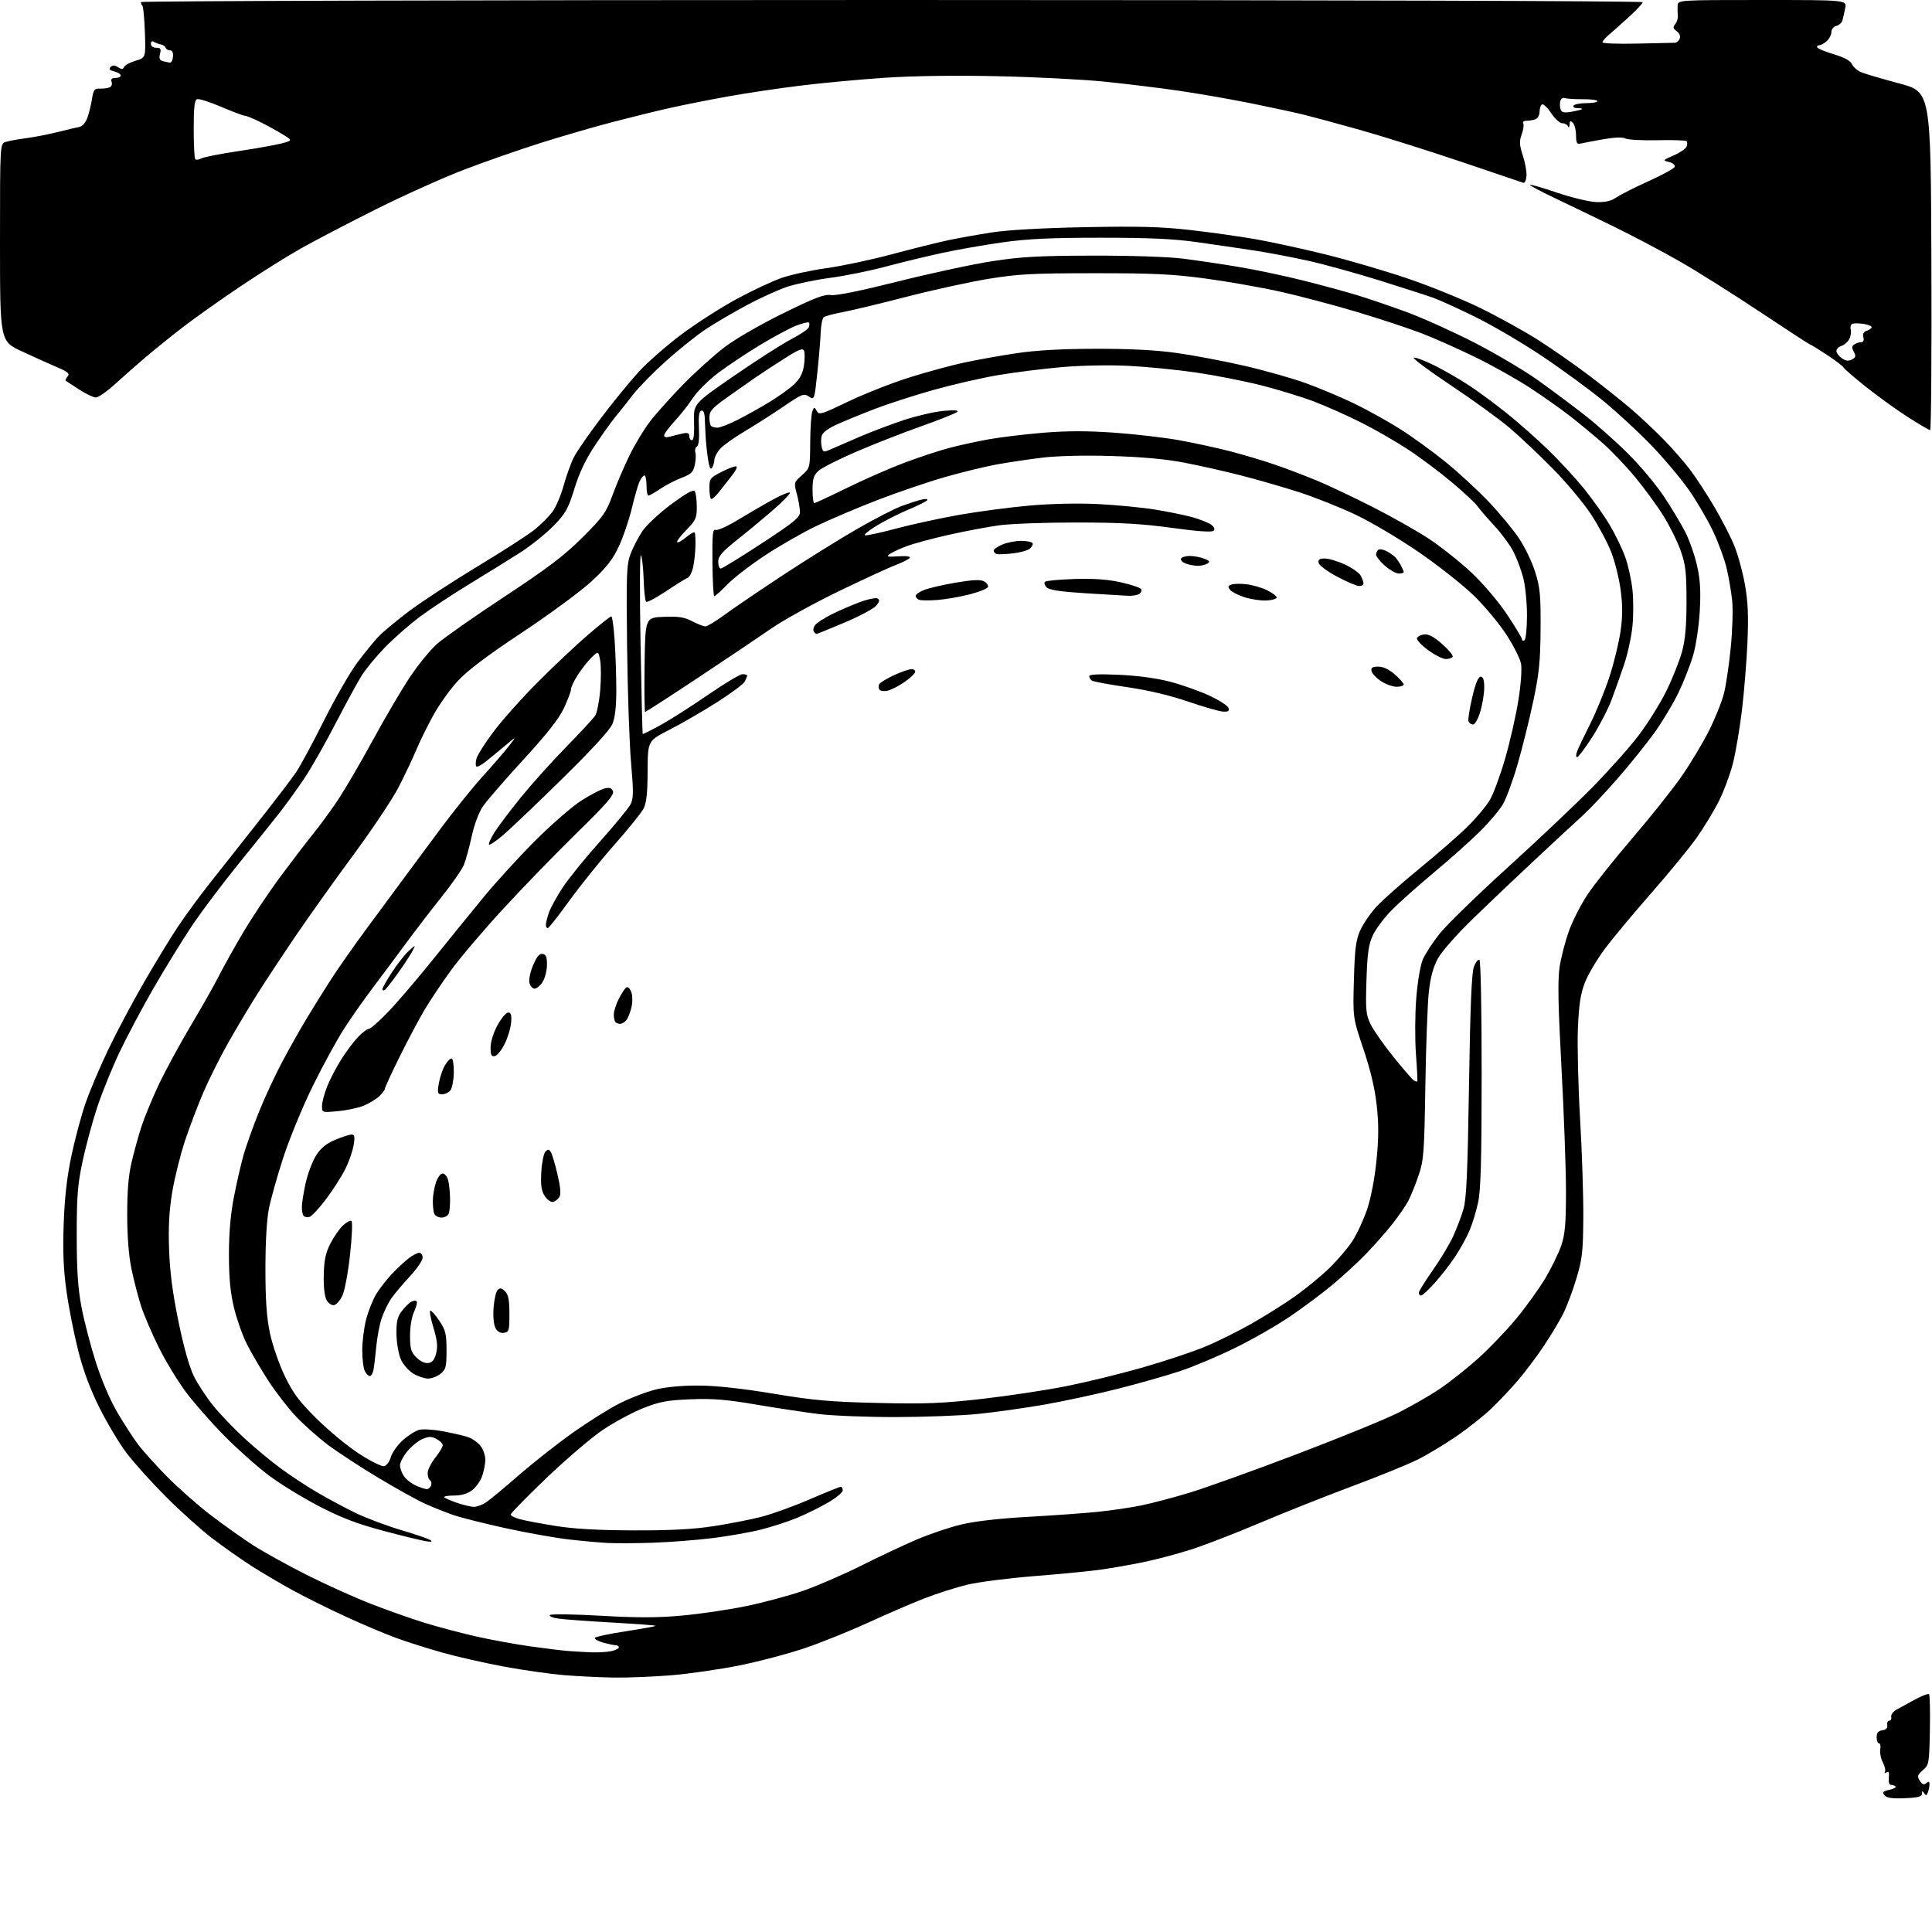 <?xml version="1.0" encoding="UTF-8" standalone="no"?>
<svg 
  version="1.1" 
  xmlns="http://www.w3.org/2000/svg" 
  xmlns:xlink="http://www.w3.org/1999/xlink" 
  xmlns:svg="http://www.w3.org/2000/svg"
  xmlns:rdf="http://www.w3.org/1999/02/22-rdf-syntax-ns#"
  xmlns:cc="http://creativecommons.org/ns#"
  xmlns:dc="http://purl.org/dc/elements/1.1/"
  viewBox="0 0 768 768"
  width="768"
  height="768"
>
<style>svg {background-color: white; }</style>"
<path stroke="none" fill="black" fill-rule="evenodd" d="M757.16,714.82C752.12,715.03 750.01,714.72 749.12,713.64C748.11,712.43 748.43,712.06 751.02,711.49C752.74,711.12 753.85,710.52 753.49,710.15C753.13,709.79 752.31,709.50 751.67,709.50C750.97,709.49 750.64,708.33 750.84,706.63C751.08,704.56 750.83,703.99 749.93,704.54C749.21,704.99 748.94,704.90 749.29,704.33C749.63,703.80 749.25,702.10 748.45,700.57C747.65,699.03 747.20,696.70 747.43,695.39C747.67,694.07 747.45,693.00 746.93,693.00C746.42,693.00 746.00,691.91 746.00,690.57C746.00,688.81 746.62,688.05 748.25,687.82C749.75,687.61 750.40,686.92 750.21,685.75C750.04,684.79 750.40,684.00 751.00,684.00C751.60,684.00 751.96,683.32 751.79,682.48C751.63,681.65 752.49,680.41 753.70,679.73C754.91,679.05 758.22,677.23 761.05,675.69C763.89,674.14 766.48,673.15 766.82,673.48C767.15,673.82 767.30,680.26 767.16,687.80C766.90,701.02 766.80,701.58 764.38,703.67C762.20,705.56 762.04,706.10 763.15,707.87C764.09,709.38 764.75,709.62 765.71,708.83C766.67,708.03 767.00,708.15 767.00,709.30C767.00,710.14 766.71,711.59 766.36,712.50C765.85,713.83 765.55,713.90 764.88,712.83C764.20,711.77 764.03,711.81 764.02,713.02C764.00,714.20 762.48,714.60 757.16,714.82zM244.10,666.86C238.82,666.78 230.00,666.36 224.50,665.92C219.00,665.48 208.20,663.95 200.50,662.53C192.80,661.10 181.73,658.59 175.90,656.95C170.06,655.31 161.74,652.67 157.40,651.08C153.05,649.49 144.10,645.71 137.50,642.67C130.90,639.64 121.45,634.94 116.50,632.24C111.55,629.53 104.12,625.15 100.00,622.51C95.88,619.86 88.90,614.96 84.50,611.62C80.10,608.27 71.77,600.80 66.00,595.02C60.22,589.23 53.13,581.35 50.24,577.50C47.34,573.65 42.50,565.55 39.49,559.50C35.77,552.03 33.06,544.72 31.04,536.72C29.40,530.24 27.32,519.67 26.42,513.22C25.22,504.65 24.93,497.47 25.32,486.50C25.69,475.97 26.61,467.89 28.40,459.39C29.81,452.73 32.35,443.28 34.05,438.39C35.75,433.50 39.83,423.90 43.11,417.06C46.39,410.22 52.73,398.29 57.20,390.56C61.66,382.83 67.71,372.90 70.64,368.50C73.56,364.10 79.23,356.36 83.23,351.31C87.23,346.25 95.93,335.23 102.57,326.81C109.21,318.39 116.01,309.48 117.69,307.00C119.37,304.52 124.37,295.25 128.81,286.38C133.25,277.52 139.20,267.17 142.04,263.38C144.88,259.60 148.62,255.00 150.35,253.16C152.08,251.32 157.57,246.75 162.54,243.00C167.51,239.25 179.83,231.20 189.91,225.11C200.00,219.02 210.22,212.42 212.63,210.45C215.03,208.48 218.14,205.37 219.53,203.55C220.93,201.72 222.96,196.98 224.06,193.01C225.16,189.04 227.01,183.95 228.16,181.69C229.31,179.43 234.19,172.39 239.00,166.04C243.81,159.69 250.55,151.45 253.99,147.72C257.42,143.99 264.97,137.38 270.76,133.03C276.56,128.68 286.40,122.35 292.65,118.96C298.89,115.57 307.04,111.75 310.75,110.46C314.46,109.18 322.49,107.44 328.58,106.59C334.67,105.75 346.37,103.26 354.58,101.06C362.79,98.86 372.88,96.35 377.00,95.48C381.12,94.61 389.00,93.21 394.50,92.36C400.66,91.41 414.86,90.62 431.50,90.30C452.70,89.89 461.61,90.13 473.00,91.42C480.98,92.32 492.68,93.97 499.00,95.07C505.32,96.18 517.89,98.91 526.91,101.14C535.94,103.38 550.56,107.66 559.41,110.66C568.26,113.65 581.35,118.96 588.50,122.46C595.65,125.96 606.04,131.71 611.59,135.25C617.15,138.79 626.32,145.20 631.98,149.49C637.65,153.78 645.25,159.86 648.89,163.00C652.53,166.14 658.29,171.59 661.71,175.10C665.12,178.62 669.77,183.97 672.04,187.00C674.31,190.03 678.56,196.55 681.49,201.50C684.41,206.45 687.99,213.43 689.44,217.00C690.89,220.57 692.79,227.55 693.66,232.50C694.85,239.28 695.09,244.92 694.64,255.34C694.30,262.95 693.32,275.10 692.45,282.34C691.58,289.58 689.97,299.05 688.88,303.39C687.78,307.72 685.28,314.47 683.32,318.39C681.36,322.30 677.37,328.88 674.46,333.00C671.55,337.12 663.43,347.02 656.42,355.00C649.42,362.98 641.09,372.98 637.92,377.23C634.75,381.48 631.17,387.56 629.96,390.73C628.28,395.11 627.63,399.46 627.24,408.80C626.96,415.56 627.35,431.76 628.11,444.80C628.88,457.83 629.45,475.48 629.39,484.00C629.29,497.69 628.96,500.53 626.62,508.31C625.17,513.15 622.79,519.45 621.35,522.31C619.90,525.16 616.47,530.88 613.72,535.00C610.97,539.12 606.42,545.19 603.61,548.49C600.80,551.78 596.02,556.86 593.00,559.77C589.98,562.69 583.67,567.70 579.00,570.91C574.33,574.12 567.35,578.31 563.50,580.23C559.65,582.15 547.87,586.94 537.33,590.87C526.79,594.80 510.32,601.35 500.74,605.41C491.16,609.48 478.87,614.23 473.43,615.97C467.99,617.71 459.48,619.97 454.52,620.98C449.56,621.99 442.12,623.31 438.00,623.90C433.88,624.50 421.95,625.67 411.50,626.50C401.05,627.33 388.90,628.88 384.50,629.94C380.10,631.00 372.45,633.44 367.50,635.36C362.55,637.29 352.65,641.56 345.50,644.85C338.35,648.14 327.10,652.70 320.50,654.97C313.90,657.24 301.98,660.41 294.00,662.02C286.02,663.62 273.70,665.40 266.60,665.97C259.51,666.53 249.39,666.94 244.10,666.86zM235.12,656.83C237.67,656.92 241.16,656.72 242.88,656.38C244.59,656.03 246.00,655.36 246.00,654.88C246.00,654.39 245.44,654.00 244.75,653.99C244.06,653.99 241.80,653.52 239.72,652.94C237.65,652.36 236.18,651.52 236.45,651.07C236.73,650.62 242.35,649.43 248.95,648.43C255.54,647.42 260.78,646.45 260.61,646.27C260.43,646.09 252.68,645.52 243.39,644.99C234.10,644.47 224.53,643.77 222.13,643.44C219.73,643.11 218.15,642.46 218.63,642.00C219.11,641.54 228.19,641.67 238.80,642.28C253.34,643.12 261.31,643.10 271.09,642.22C278.23,641.57 289.72,639.88 296.63,638.45C303.54,637.03 313.76,634.28 319.35,632.33C324.93,630.39 335.30,625.89 342.38,622.35C349.46,618.80 359.38,614.14 364.42,611.98C369.46,609.83 377.39,607.15 382.04,606.03C387.43,604.73 397.04,603.62 408.50,602.98C418.40,602.43 430.91,601.53 436.30,600.99C441.68,600.44 449.55,599.28 453.78,598.41C458.01,597.54 466.64,595.26 472.95,593.34C479.26,591.43 498.39,584.56 515.46,578.07C532.53,571.59 550.77,564.14 555.98,561.51C561.20,558.89 568.63,554.61 572.48,551.99C576.34,549.38 583.09,544.03 587.48,540.10C591.87,536.17 598.70,529.05 602.66,524.27C606.62,519.50 611.88,512.19 614.34,508.04C616.80,503.89 619.64,498.02 620.66,495.00C622.14,490.57 622.50,486.39 622.50,473.50C622.50,464.70 621.69,442.59 620.71,424.37C619.36,399.32 619.18,389.57 619.97,384.37C620.55,380.59 622.20,374.21 623.63,370.19C625.07,366.17 628.39,359.64 631.00,355.69C633.61,351.73 641.60,341.69 648.75,333.36C655.90,325.03 664.70,313.99 668.31,308.82C671.91,303.65 676.88,295.39 679.35,290.46C681.83,285.53 684.52,278.80 685.34,275.50C686.16,272.20 687.37,263.94 688.03,257.14C688.69,250.34 688.93,242.02 688.56,238.64C688.19,235.26 687.23,229.62 686.42,226.11C685.62,222.59 683.20,215.95 681.04,211.34C678.88,206.73 674.51,199.26 671.33,194.73C668.15,190.20 661.49,182.28 656.53,177.12C651.56,171.96 643.00,164.03 637.50,159.50C632.00,154.97 620.99,146.91 613.03,141.58C605.08,136.26 593.08,129.22 586.37,125.94C579.67,122.66 572.23,119.27 569.84,118.41C567.45,117.55 557.85,114.45 548.50,111.52C539.15,108.60 526.33,105.06 520.00,103.65C513.67,102.24 504.00,100.41 498.50,99.57C493.00,98.74 482.88,97.25 476.00,96.28C466.60,94.94 457.06,94.50 437.50,94.50C417.67,94.50 408.42,94.94 398.50,96.34C391.35,97.34 380.55,99.24 374.50,100.55C368.45,101.86 358.32,104.31 352.00,106.00C345.68,107.69 335.75,109.70 329.94,110.46C324.13,111.23 316.48,112.82 312.94,114.00C309.40,115.18 302.23,118.43 297.00,121.23C291.77,124.03 284.49,128.29 280.80,130.71C277.12,133.13 269.92,138.87 264.80,143.46C259.69,148.05 253.70,154.17 251.50,157.05C249.30,159.93 246.32,163.69 244.87,165.39C243.42,167.10 239.75,172.22 236.71,176.76C232.83,182.58 230.35,187.75 228.34,194.23C225.82,202.39 224.88,204.07 219.98,209.08C216.95,212.19 211.03,216.93 206.83,219.62C202.63,222.30 193.65,227.88 186.87,232.00C180.09,236.12 171.16,242.02 167.02,245.09C162.88,248.17 156.60,253.67 153.07,257.31C149.53,260.96 145.32,266.05 143.72,268.62C142.12,271.20 137.40,279.87 133.23,287.90C129.07,295.93 123.53,305.65 120.93,309.50C118.33,313.35 114.24,319.04 111.85,322.15C109.46,325.25 102.06,334.48 95.42,342.65C88.77,350.82 80.18,362.23 76.32,368.00C72.46,373.77 65.61,384.89 61.11,392.69C56.60,400.50 50.50,411.98 47.55,418.19C44.60,424.41 40.61,434.23 38.69,440.00C36.77,445.77 34.15,455.45 32.85,461.50C30.87,470.79 30.50,475.37 30.50,491.00C30.50,504.90 30.97,511.99 32.38,519.50C33.41,525.00 35.99,534.90 38.10,541.50C40.41,548.73 43.82,556.68 46.67,561.50C49.27,565.90 52.90,571.52 54.74,574.00C56.58,576.48 61.78,582.26 66.29,586.86C70.81,591.46 78.78,598.48 84.00,602.46C89.22,606.44 96.80,611.81 100.83,614.39C104.86,616.97 114.31,622.20 121.83,626.00C129.35,629.80 140.83,634.98 147.35,637.52C153.86,640.06 163.54,643.47 168.85,645.11C174.16,646.74 183.31,649.17 189.20,650.50C195.08,651.83 204.76,653.60 210.70,654.44C216.64,655.28 223.53,656.12 226.00,656.31C228.47,656.50 232.58,656.73 235.12,656.83zM259.50,613.26C252.90,613.49 244.80,613.52 241.50,613.35C238.20,613.18 231.22,612.54 226.00,611.94C220.78,611.35 209.53,609.34 201.00,607.48C192.47,605.62 183.03,603.23 180.00,602.17C176.97,601.11 172.03,599.13 169.00,597.77C165.97,596.41 157.65,591.79 150.50,587.51C143.35,583.22 134.35,577.34 130.49,574.45C126.63,571.55 120.93,566.51 117.82,563.25C114.71,559.99 109.71,553.54 106.70,548.91C103.70,544.28 99.83,537.69 98.11,534.25C96.38,530.81 94.08,524.28 92.99,519.75C91.56,513.78 91.01,507.98 91.01,498.80C91.00,490.20 91.64,482.78 92.99,475.80C94.09,470.14 95.83,462.57 96.85,459.00C97.88,455.43 100.62,447.77 102.94,442.00C105.26,436.23 109.45,427.23 112.24,422.00C115.03,416.77 119.34,409.12 121.82,405.00C124.29,400.88 128.69,393.82 131.59,389.32C134.49,384.83 140.80,375.83 145.61,369.32C150.42,362.82 156.68,354.35 159.51,350.50C162.35,346.65 169.18,337.43 174.70,330.00C180.21,322.57 187.93,312.97 191.84,308.67C195.76,304.36 200.43,298.96 202.21,296.67C205.46,292.50 205.46,292.50 200.98,296.26C198.52,298.33 195.03,301.21 193.22,302.65C191.42,304.10 189.68,305.01 189.35,304.69C189.03,304.36 189.04,302.97 189.39,301.60C189.73,300.23 192.81,295.37 196.23,290.80C199.65,286.24 207.64,277.30 213.98,270.95C220.31,264.59 229.29,256.16 233.91,252.20C238.54,248.24 242.64,245.00 243.01,245.00C243.39,245.00 243.99,249.39 244.34,254.75C244.70,260.11 244.99,268.90 244.99,274.28C245.00,280.87 244.49,285.28 243.45,287.77C242.46,290.15 235.36,297.91 223.70,309.36C213.69,319.20 203.13,329.28 200.23,331.76C197.32,334.25 194.70,336.04 194.40,335.74C194.10,335.44 195.09,333.23 196.59,330.84C198.09,328.46 202.79,322.23 207.03,317.00C211.27,311.77 219.35,302.77 224.99,297.00C230.64,291.23 235.85,285.60 236.58,284.49C237.31,283.39 238.22,278.83 238.59,274.36C238.96,269.89 238.95,264.56 238.57,262.51C237.87,258.78 237.87,258.78 235.38,261.12C234.01,262.40 231.56,265.45 229.94,267.90C228.32,270.34 227.00,273.05 227.00,273.92C227.00,274.79 225.71,278.21 224.15,281.53C222.14,285.78 217.38,291.83 208.07,301.96C200.80,309.88 193.59,318.19 192.05,320.43C190.34,322.91 188.56,327.63 187.50,332.50C186.54,336.90 185.14,342.00 184.39,343.83C183.64,345.67 179.73,351.29 175.69,356.33C171.65,361.38 165.04,370.00 160.99,375.50C156.93,381.00 151.07,388.88 147.95,393.00C144.83,397.12 139.92,404.10 137.05,408.50C134.18,412.90 128.51,423.25 124.44,431.50C120.38,439.75 115.08,452.57 112.66,460.00C110.24,467.43 107.64,476.65 106.88,480.50C106.03,484.81 105.50,494.02 105.51,504.50C105.52,517.00 106.00,523.75 107.32,530.00C108.31,534.67 110.95,542.31 113.19,546.96C116.51,553.85 118.87,557.01 125.88,563.97C130.62,568.67 138.18,574.92 142.69,577.85C147.19,580.77 151.68,583.02 152.65,582.83C153.66,582.64 154.84,581.06 155.36,579.22C155.88,577.43 158.02,574.41 160.12,572.51C162.23,570.61 165.16,568.75 166.64,568.38C168.12,568.00 172.30,568.25 175.92,568.93C179.54,569.61 183.96,570.61 185.73,571.16C187.51,571.70 189.88,573.30 190.98,574.71C192.09,576.12 192.97,578.67 192.92,580.38C192.88,582.10 192.29,585.05 191.60,586.94C190.92,588.84 189.12,591.31 187.61,592.44C185.82,593.78 183.33,594.50 180.52,594.50C178.14,594.50 176.37,594.80 176.60,595.16C176.82,595.52 179.11,596.53 181.68,597.41C184.25,598.28 187.29,599.00 188.43,598.99C189.57,598.99 191.70,598.20 193.16,597.24C194.62,596.29 200.38,591.52 205.95,586.66C211.52,581.80 221.12,574.22 227.29,569.82C233.46,565.41 241.99,560.04 246.26,557.89C250.53,555.73 257.06,553.23 260.76,552.33C264.97,551.31 271.44,550.73 278.00,550.78C284.76,550.83 295.26,551.98 307.50,554.02C323.48,556.68 330.08,557.26 349.00,557.70C367.91,558.14 374.51,557.88 390.38,556.08C400.76,554.90 415.84,552.62 423.88,551.02C431.92,549.42 445.55,546.09 454.17,543.61C462.79,541.14 473.81,537.48 478.67,535.49C483.53,533.49 491.98,529.32 497.46,526.21C502.93,523.10 510.81,518.14 514.96,515.19C519.11,512.24 525.14,507.27 528.36,504.16C531.59,501.05 535.74,496.17 537.60,493.33C539.45,490.48 542.09,484.79 543.47,480.67C544.98,476.18 546.46,468.43 547.18,461.28C548.06,452.41 548.09,446.83 547.27,439.43C546.54,432.72 544.82,425.45 541.98,417.01C537.77,404.51 537.77,404.51 538.20,389.51C538.55,377.03 538.98,373.71 540.72,369.82C541.88,367.25 544.77,363.02 547.16,360.42C549.55,357.82 557.25,350.99 564.28,345.25C571.31,339.50 579.91,332.00 583.39,328.57C586.87,325.14 590.88,320.35 592.29,317.92C593.70,315.49 596.42,308.10 598.33,301.50C600.24,294.90 602.59,284.54 603.56,278.49C604.58,272.08 605.03,265.95 604.63,263.82C604.25,261.81 601.65,256.64 598.84,252.33C596.04,248.02 590.32,241.12 586.12,237.00C581.93,232.88 572.11,225.09 564.31,219.71C556.43,214.27 545.08,207.53 538.81,204.57C532.59,201.62 522.43,197.59 516.24,195.60C510.05,193.61 499.70,190.63 493.24,188.97C486.78,187.31 476.55,185.01 470.50,183.86C463.16,182.47 453.60,181.61 441.75,181.27C430.91,180.95 420.22,181.21 414.25,181.94C408.89,182.59 400.78,183.80 396.24,184.62C391.70,185.45 382.52,187.68 375.86,189.58C369.19,191.48 357.16,195.57 349.12,198.66C341.08,201.75 329.93,206.48 324.34,209.18C318.76,211.87 309.53,217.17 303.84,220.95C298.15,224.72 291.49,229.88 289.04,232.41C286.59,234.93 284.30,237.00 283.95,237.00C283.60,237.00 283.27,230.95 283.20,223.55C283.10,212.27 283.31,210.18 284.50,210.64C285.29,210.94 289.21,209.18 293.21,206.73C297.22,204.29 303.54,200.62 307.25,198.59C310.96,196.56 314.00,195.35 314.00,195.89C314.00,196.43 311.19,199.34 307.75,202.35C304.31,205.37 297.90,210.70 293.50,214.20C287.02,219.35 285.50,221.08 285.50,223.28C285.50,224.78 285.95,226.00 286.50,226.01C287.05,226.01 294.36,221.52 302.75,216.03C315.71,207.54 318.00,205.67 318.00,203.54C318.00,202.16 317.45,198.95 316.77,196.42C315.55,191.85 315.56,191.78 318.77,188.92C322.00,186.03 322.00,186.03 322.07,175.76C322.11,170.12 322.48,164.62 322.91,163.54C323.63,161.69 323.72,161.69 324.67,163.38C325.59,165.02 326.60,164.72 337.09,159.67C343.36,156.65 354.18,152.37 361.12,150.17C368.06,147.97 377.96,145.26 383.12,144.16C388.28,143.05 397.68,141.37 404.00,140.42C411.84,139.24 421.87,138.68 435.50,138.65C449.14,138.62 459.39,139.14 467.73,140.31C474.46,141.25 486.61,143.55 494.73,145.42C502.86,147.29 513.89,150.42 519.24,152.37C524.60,154.32 533.15,157.92 538.24,160.37C543.34,162.83 551.51,167.36 556.41,170.45C561.31,173.54 569.53,179.49 574.69,183.68C579.84,187.87 587.59,195.02 591.90,199.58C596.21,204.13 601.60,210.65 603.88,214.06C606.16,217.47 609.03,223.46 610.26,227.38C612.20,233.56 612.49,236.55 612.40,250.00C612.32,262.81 611.82,267.75 609.55,278.50C608.04,285.65 605.25,296.90 603.36,303.49C601.46,310.09 598.79,317.40 597.42,319.73C596.04,322.07 591.90,326.97 588.21,330.61C584.52,334.26 576.33,341.56 570.00,346.84C563.67,352.12 556.07,358.90 553.11,361.91C550.15,364.92 546.80,369.43 545.66,371.94C544.02,375.58 543.52,379.15 543.19,389.70C542.81,401.56 542.98,403.33 544.86,407.20C546.01,409.56 550.10,415.40 553.95,420.17C557.80,424.94 561.44,429.15 562.04,429.52C562.64,429.90 563.25,430.04 563.39,429.85C563.54,429.66 563.30,424.77 562.86,419.00C562.43,413.23 562.48,403.32 562.97,397.00C563.48,390.48 564.60,383.77 565.55,381.50C566.48,379.30 569.49,374.66 572.25,371.18C575.02,367.71 587.00,356.04 598.89,345.24C610.78,334.45 625.94,320.12 632.58,313.40C639.22,306.67 647.68,297.20 651.38,292.34C655.07,287.48 660.07,279.45 662.49,274.50C664.90,269.55 667.67,262.57 668.64,259.00C669.92,254.30 670.41,248.76 670.41,239.00C670.41,227.50 670.07,224.54 668.13,219.00C666.88,215.43 663.80,209.20 661.30,205.17C658.80,201.13 653.71,194.16 650.00,189.67C646.28,185.18 640.37,179.00 636.87,175.94C633.37,172.88 627.58,168.10 624.00,165.31C620.42,162.53 613.30,157.50 608.16,154.14C603.02,150.78 593.31,145.33 586.58,142.04C579.85,138.75 570.24,134.47 565.23,132.53C560.21,130.60 548.74,126.80 539.73,124.10C530.73,121.40 517.09,117.78 509.43,116.05C501.77,114.33 488.30,111.95 479.50,110.76C466.20,108.96 458.69,108.60 435.00,108.61C410.42,108.62 404.64,108.93 393.01,110.83C385.59,112.04 370.96,115.24 360.51,117.94C350.05,120.65 338.57,123.40 335.00,124.07C331.43,124.74 328.04,125.65 327.47,126.08C326.90,126.52 326.35,129.27 326.24,132.19C326.13,135.11 325.53,142.35 324.89,148.28C323.74,159.03 323.73,159.05 321.55,157.63C319.52,156.30 318.79,156.59 311.43,161.61C307.07,164.59 300.10,169.04 295.95,171.50C291.80,173.95 287.41,177.09 286.20,178.49C284.99,179.88 283.99,181.80 283.98,182.76C283.98,183.72 283.57,185.14 283.07,185.92C282.44,186.92 281.96,185.90 281.43,182.42C281.03,179.71 280.60,175.70 280.49,173.50C280.38,171.30 280.23,168.00 280.15,166.17C280.05,163.99 279.57,162.98 278.75,163.25C277.87,163.54 277.60,165.62 277.84,170.22C278.05,174.35 277.75,177.03 277.04,177.47C276.43,177.86 276.14,178.92 276.41,179.83C276.69,180.75 276.59,183.01 276.19,184.85C275.59,187.68 274.76,188.48 270.94,189.93C268.45,190.88 264.63,192.86 262.47,194.33C260.31,195.80 258.19,197.00 257.77,197.00C257.35,197.00 257.00,195.20 257.00,193.00C257.00,190.80 256.62,189.00 256.16,189.00C255.70,189.00 254.82,190.09 254.22,191.43C253.61,192.76 252.22,197.60 251.13,202.18C250.04,206.75 247.72,213.54 245.97,217.26C243.53,222.47 241.06,225.63 235.15,231.09C230.94,234.99 218.49,244.15 207.48,251.46C193.63,260.64 185.77,266.58 181.98,270.70C178.96,273.97 174.61,280.06 172.30,284.24C169.99,288.41 166.91,294.67 165.45,298.16C163.99,301.65 160.82,308.32 158.41,313.00C155.99,317.68 147.90,329.79 140.43,339.91C132.95,350.04 122.54,364.66 117.28,372.41C112.03,380.16 105.18,390.55 102.06,395.50C98.94,400.45 93.84,409.01 90.72,414.52C87.60,420.03 83.24,428.71 81.03,433.81C78.82,438.90 75.48,447.67 73.60,453.29C71.73,458.90 69.42,468.13 68.48,473.79C67.24,481.21 66.89,487.62 67.22,496.79C67.54,505.83 68.63,514.12 70.98,525.50C73.06,535.59 75.32,543.58 77.09,547.12C78.63,550.21 82.06,555.42 84.70,558.71C87.34,561.99 92.88,567.78 97.00,571.59C101.13,575.39 107.65,580.82 111.50,583.65C115.35,586.49 121.88,590.79 126.00,593.20C130.12,595.61 136.91,599.26 141.07,601.29C145.24,603.33 153.34,606.40 159.07,608.11C164.81,609.81 170.18,611.64 171.00,612.16C172.08,612.85 171.67,612.99 169.50,612.69C167.85,612.46 160.20,610.60 152.50,608.55C141.80,605.70 135.72,603.38 126.71,598.69C120.23,595.33 111.23,589.79 106.71,586.39C102.20,582.99 94.30,575.95 89.16,570.74C84.03,565.54 77.18,557.75 73.95,553.44C70.72,549.12 65.83,541.07 63.09,535.55C60.34,530.02 57.17,522.60 56.04,519.06C54.91,515.52 53.22,508.99 52.29,504.56C51.19,499.33 50.58,491.77 50.57,483.00C50.55,473.52 51.07,467.27 52.31,462.00C53.28,457.88 55.02,451.57 56.17,448.00C57.32,444.43 60.37,437.00 62.95,431.50C65.52,426.00 71.27,415.39 75.71,407.92C80.16,400.45 85.25,391.45 87.03,387.92C88.80,384.39 93.18,376.55 96.76,370.50C100.34,364.45 107.06,354.40 111.69,348.17C116.32,341.94 122.10,334.40 124.53,331.41C126.96,328.43 131.24,322.59 134.04,318.44C136.84,314.29 143.16,303.50 148.09,294.44C153.02,285.39 159.71,274.00 162.97,269.13C166.22,264.26 171.04,258.35 173.69,256.00C176.34,253.64 188.40,245.18 200.50,237.20C218.02,225.64 224.35,220.83 231.59,213.59C239.75,205.44 240.97,203.72 243.42,197.00C244.92,192.88 247.90,185.86 250.05,181.41C252.19,176.96 255.99,170.66 258.50,167.41C261.01,164.16 266.99,157.50 271.78,152.62C276.58,147.73 283.88,141.16 288.00,138.02C292.26,134.77 302.32,128.96 311.30,124.55C323.92,118.34 327.74,116.89 330.30,117.29C332.34,117.61 342.04,115.64 357.00,111.88C369.93,108.63 386.80,105.00 394.50,103.82C406.04,102.04 413.06,101.66 434.50,101.62C449.99,101.59 464.54,102.08 470.50,102.84C476.00,103.54 485.90,105.02 492.50,106.12C499.10,107.22 510.57,109.64 518.00,111.50C525.42,113.37 535.10,115.99 539.50,117.34C543.90,118.68 552.67,121.67 559.00,123.99C565.33,126.31 577.48,131.78 586.00,136.14C594.52,140.51 606.03,147.33 611.56,151.29C617.10,155.26 625.44,161.49 630.10,165.14C634.76,168.79 642.45,175.62 647.18,180.33C651.92,185.03 658.32,192.67 661.40,197.31C664.49,201.94 668.35,208.38 669.99,211.62C671.62,214.85 673.71,220.84 674.62,224.93C675.87,230.54 676.13,234.95 675.68,242.93C675.35,248.84 674.19,256.59 673.05,260.50C671.92,264.35 669.26,271.10 667.14,275.50C665.02,279.90 660.70,287.07 657.56,291.42C654.41,295.78 647.89,303.88 643.06,309.42C638.23,314.97 632.08,321.50 629.39,323.95C626.70,326.40 618.20,334.28 610.51,341.45C602.82,348.63 591.51,359.37 585.38,365.33C579.08,371.45 573.07,378.28 571.57,381.04C569.73,384.43 568.63,388.46 567.99,394.21C567.48,398.77 566.85,415.58 566.60,431.57C566.19,457.91 565.94,461.23 564.00,467.00C562.82,470.50 560.99,475.06 559.93,477.14C558.87,479.22 555.91,483.53 553.37,486.71C550.82,489.90 546.21,495.12 543.12,498.33C540.03,501.54 534.12,506.99 530.00,510.46C525.88,513.92 518.11,519.72 512.75,523.36C507.39,526.99 497.49,532.65 490.75,535.93C484.01,539.22 474.31,543.30 469.20,545.00C464.08,546.71 453.06,549.85 444.70,551.98C436.34,554.11 422.98,556.99 415.00,558.38C407.02,559.77 395.10,561.44 388.50,562.09C381.90,562.74 367.27,563.29 356.00,563.31C344.73,563.32 331.00,562.78 325.50,562.11C320.00,561.43 308.75,559.73 300.50,558.33C288.59,556.31 283.23,555.88 274.50,556.24C265.27,556.61 262.26,557.17 255.80,559.71C251.57,561.38 244.37,565.24 239.80,568.29C235.24,571.35 225.09,579.99 217.25,587.51C209.41,595.02 203.00,601.56 203.00,602.05C203.00,602.53 204.69,603.38 206.75,603.93C208.81,604.48 215.22,605.69 221.00,606.61C228.23,607.77 237.89,608.31 252.00,608.35C266.67,608.39 275.68,607.91 283.69,606.67C289.85,605.72 298.36,604.06 302.62,602.97C306.87,601.88 315.56,598.74 321.92,595.99C328.29,593.24 333.84,591.00 334.25,591.00C334.66,591.00 335.00,591.65 335.00,592.45C335.00,593.25 332.41,595.41 329.25,597.25C326.09,599.09 320.57,601.82 317.00,603.31C313.43,604.80 306.90,606.92 302.51,608.03C298.11,609.14 289.34,610.68 283.01,611.45C276.68,612.23 266.10,613.04 259.50,613.26zM169.64,591.96C170.27,591.98 171.04,591.34 171.35,590.53C171.66,589.72 171.48,588.80 170.96,588.47C170.43,588.15 170.00,586.85 170.00,585.58C170.00,584.31 171.35,581.58 173.00,579.50C174.65,577.42 176.00,575.19 176.00,574.53C176.00,573.88 174.90,572.75 173.55,572.03C171.55,570.96 170.53,570.95 168.01,572.00C166.31,572.70 163.59,574.89 161.96,576.87C160.33,578.84 159.00,581.38 159.00,582.51C159.00,583.63 159.73,585.60 160.63,586.88C161.52,588.16 163.66,589.82 165.38,590.56C167.10,591.31 169.01,591.94 169.64,591.96zM170.14,548.00C168.69,547.99 166.01,547.08 164.19,545.97C162.35,544.85 160.17,542.30 159.29,540.23C158.41,538.18 157.65,533.72 157.60,530.32C157.52,525.55 157.97,523.52 159.55,521.40C160.68,519.89 162.34,518.19 163.25,517.61C164.16,517.04 165.21,516.88 165.58,517.25C165.96,517.62 165.53,519.48 164.63,521.37C163.67,523.38 163.00,527.34 163.00,530.95C163.00,536.18 163.37,537.46 165.52,539.61C167.06,541.15 168.91,542.01 170.27,541.82C171.89,541.59 172.74,540.52 173.39,537.89C174.07,535.14 173.80,532.68 172.26,527.64C171.15,523.99 170.62,521.00 171.10,521.00C171.58,521.00 173.22,522.88 174.74,525.18C177.13,528.80 177.50,530.35 177.50,536.77C177.50,543.35 177.24,544.39 175.14,546.09C173.84,547.14 171.59,548.00 170.14,548.00zM147.02,547.00C146.50,547.00 145.60,546.13 145.04,545.07C144.47,544.00 144.00,540.27 144.00,536.78C144.00,533.28 144.70,527.74 145.55,524.46C146.41,521.18 148.19,516.70 149.51,514.50C150.83,512.30 153.62,508.70 155.70,506.50C157.79,504.30 160.80,501.49 162.38,500.25C163.97,499.01 165.88,498.00 166.63,498.00C167.39,498.00 168.00,498.89 168.00,499.97C168.00,501.05 165.67,504.45 162.81,507.51C159.96,510.58 156.64,514.54 155.43,516.32C154.22,518.10 152.55,521.57 151.72,524.03C150.88,526.49 149.91,531.65 149.55,535.50C149.19,539.35 148.69,543.51 148.43,544.75C148.17,545.99 147.54,547.00 147.02,547.00zM200.32,529.81C198.89,530.01 197.73,529.36 196.96,527.92C196.27,526.64 195.96,523.28 196.20,519.85C196.44,516.61 197.17,513.43 197.82,512.78C198.75,511.85 199.41,511.98 200.76,513.33C202.09,514.66 202.50,516.76 202.50,522.28C202.50,528.94 202.33,529.52 200.32,529.81zM132.82,518.80C131.87,518.98 130.57,518.11 129.83,516.81C129.02,515.38 128.59,511.60 128.70,506.85C128.83,500.92 129.42,498.11 131.33,494.35C132.69,491.68 134.94,488.44 136.33,487.15C137.72,485.85 139.24,485.03 139.71,485.32C140.18,485.61 139.93,491.62 139.16,498.67C138.39,505.73 137.03,513.07 136.13,514.99C135.23,516.90 133.74,518.62 132.82,518.80zM564.91,515.00C564.41,515.00 564.00,514.51 564.00,513.90C564.00,513.30 566.49,509.27 569.53,504.96C572.57,500.64 576.22,494.57 577.64,491.47C579.07,488.36 580.91,483.50 581.74,480.66C582.94,476.58 583.40,466.26 583.95,431.50C584.45,399.66 585.00,386.60 585.92,384.25C586.62,382.46 587.60,381.25 588.10,381.56C588.61,381.88 588.99,401.29 588.98,426.81C588.97,461.19 588.64,473.00 587.57,478.00C586.81,481.57 585.24,486.67 584.09,489.33C582.94,491.98 580.39,496.59 578.41,499.58C576.43,502.56 572.78,507.25 570.31,510.00C567.84,512.75 565.41,515.00 564.91,515.00zM122.95,483.77C122.10,483.94 121.09,483.75 120.70,483.37C120.32,482.98 120.00,481.37 120.00,479.78C120.00,478.19 120.70,473.82 121.55,470.07C122.41,466.31 124.29,461.41 125.74,459.17C127.61,456.28 129.80,454.52 133.32,453.06C136.04,451.92 138.94,451.00 139.76,451.00C140.95,451.00 141.12,451.84 140.60,455.13C140.23,457.40 138.77,461.63 137.35,464.53C135.93,467.43 132.46,472.88 129.64,476.64C126.81,480.40 123.80,483.61 122.95,483.77zM175.50,484.00C174.24,484.00 172.94,483.29 172.61,482.42C172.27,481.55 172.03,479.19 172.06,477.17C172.09,475.15 172.65,471.93 173.31,470.00C173.96,468.07 175.15,466.50 175.95,466.50C176.76,466.50 177.72,467.62 178.11,469.00C178.49,470.38 178.85,473.60 178.90,476.17C178.96,478.74 178.73,481.55 178.39,482.42C178.06,483.29 176.76,484.00 175.50,484.00zM219.79,477.80C218.96,477.96 217.50,476.89 216.54,475.42C215.18,473.35 214.88,471.21 215.18,465.89C215.39,462.12 216.13,458.47 216.82,457.78C217.84,456.76 218.26,456.80 218.97,457.95C219.46,458.74 220.64,462.72 221.60,466.80C222.85,472.10 223.06,474.69 222.32,475.86C221.75,476.76 220.61,477.63 219.79,477.80zM134.43,441.69C128.01,442.29 128.00,442.28 128.00,439.68C128.00,438.25 128.91,434.78 130.01,431.97C131.12,429.16 133.64,424.31 135.62,421.18C137.59,418.06 140.60,414.04 142.30,412.25C144.00,410.46 145.94,409.00 146.60,409.00C147.27,409.00 150.73,405.96 154.29,402.25C157.86,398.54 165.89,389.15 172.14,381.38C178.39,373.61 187.53,362.36 192.45,356.38C197.38,350.40 206.60,340.32 212.95,333.99C219.30,327.66 227.43,320.60 231.00,318.31C234.57,316.01 238.73,313.83 240.24,313.46C242.35,312.94 243.14,313.20 243.67,314.58C244.20,315.97 241.05,319.61 229.43,330.97C221.22,339.00 208.09,352.53 200.25,361.04C192.41,369.54 183.04,380.55 179.43,385.50C175.81,390.45 170.99,397.65 168.72,401.50C166.44,405.35 161.98,413.77 158.79,420.21C155.61,426.65 153.00,432.31 153.00,432.79C153.00,433.26 151.98,434.61 150.74,435.78C149.49,436.95 146.76,438.62 144.66,439.50C142.57,440.37 137.96,441.36 134.43,441.69zM175.75,435.00C173.95,435.00 173.81,434.56 174.42,430.76C174.80,428.42 175.89,425.16 176.86,423.51C177.82,421.85 179.04,420.63 179.56,420.78C180.08,420.94 180.45,423.52 180.39,426.52C180.32,429.52 179.70,432.65 179.01,433.48C178.32,434.32 176.85,435.00 175.75,435.00zM196.68,419.82C195.34,420.08 195.00,419.37 195.02,416.32C195.04,414.08 196.18,410.43 197.78,407.50C199.28,404.75 201.18,402.50 202.00,402.50C203.14,402.50 203.42,403.47 203.18,406.49C203.00,408.69 201.84,412.51 200.60,414.99C199.37,417.47 197.60,419.65 196.68,419.82zM246.54,407.00C245.88,407.00 245.03,406.70 244.67,406.33C244.30,405.97 244.00,404.60 244.00,403.29C244.00,401.99 244.89,399.17 245.99,397.03C247.08,394.89 248.43,392.85 248.99,392.51C249.55,392.16 250.42,392.97 250.93,394.31C251.45,395.68 251.49,398.32 251.02,400.40C250.57,402.41 249.65,404.72 248.98,405.53C248.30,406.34 247.21,407.00 246.54,407.00zM152.92,393.55C152.41,393.86 152.00,393.71 152.00,393.21C152.00,392.72 153.74,389.65 155.86,386.41C157.98,383.16 160.97,379.38 162.49,378.00C165.27,375.50 165.27,375.50 163.99,378.00C163.28,379.38 160.71,383.31 158.27,386.74C155.83,390.17 153.42,393.24 152.92,393.55zM212.50,393.00C211.69,393.00 210.78,391.97 210.46,390.71C210.14,389.41 210.78,386.35 211.94,383.64C213.44,380.14 214.46,378.95 215.75,379.21C217.09,379.48 217.48,380.52 217.42,383.70C217.38,385.97 216.58,389.00 215.65,390.42C214.72,391.84 213.30,393.00 212.50,393.00zM217.75,368.95C217.34,368.98 217.00,368.39 217.00,367.65C217.00,366.91 217.52,364.77 218.15,362.90C218.79,361.03 221.21,356.57 223.54,353.00C225.87,349.43 232.59,341.12 238.47,334.55C244.34,327.98 249.80,321.34 250.60,319.80C251.84,317.40 251.88,314.97 250.86,303.24C250.20,295.68 249.49,274.95 249.28,257.17C248.94,228.08 249.07,224.37 250.67,220.17C251.64,217.60 253.76,213.53 255.37,211.13C256.99,208.72 262.16,203.90 266.87,200.42C272.85,196.00 275.67,194.45 276.20,195.29C276.62,195.96 276.98,198.73 276.98,201.46C277.00,205.95 276.60,206.83 272.81,210.69C270.51,213.04 268.88,215.21 269.19,215.52C269.50,215.83 271.12,214.93 272.80,213.52C274.48,212.10 276.00,211.30 276.19,211.72C276.38,212.15 276.50,214.53 276.45,217.00C276.41,219.47 276.01,223.22 275.56,225.33C275.11,227.44 274.10,229.41 273.32,229.71C272.53,230.01 268.65,232.42 264.70,235.07C260.74,237.72 257.19,239.58 256.82,239.20C256.44,238.81 256.01,234.78 255.86,230.23C255.71,225.68 255.22,221.40 254.78,220.73C254.33,220.05 254.26,235.70 254.62,255.50C254.98,275.30 255.36,291.62 255.48,291.76C255.59,291.90 258.82,290.30 262.64,288.20C266.47,286.09 274.94,280.69 281.47,276.19C288.01,271.68 294.17,268.00 295.18,268.00C296.18,268.00 297.00,268.25 297.00,268.57C297.00,268.88 296.56,269.96 296.02,270.97C295.47,271.98 290.41,275.74 284.77,279.31C279.12,282.89 270.68,287.77 266.00,290.16C257.50,294.50 257.50,294.50 257.44,306.50C257.40,315.46 256.98,319.26 255.79,321.50C254.92,323.15 249.64,329.68 244.06,336.00C238.48,342.32 230.45,352.32 226.21,358.20C221.97,364.09 218.16,368.92 217.75,368.95zM626.93,301.00C626.43,301.00 626.44,299.97 626.95,298.62C627.45,297.31 629.86,292.25 632.31,287.37C634.75,282.49 638.18,274.04 639.93,268.59C641.67,263.14 643.60,255.11 644.22,250.75C645.04,244.89 645.05,240.62 644.22,234.45C643.61,229.86 641.90,223.04 640.42,219.30C638.95,215.56 635.33,208.83 632.37,204.33C629.41,199.84 622.60,191.72 617.24,186.28C611.88,180.84 604.19,173.57 600.15,170.13C596.11,166.69 585.61,159.08 576.81,153.22C568.01,147.36 561.34,142.39 561.99,142.17C562.64,141.95 566.39,143.38 570.33,145.33C574.27,147.29 580.65,150.99 584.50,153.56C588.35,156.13 595.10,161.14 599.50,164.70C603.90,168.25 611.07,174.61 615.44,178.83C619.80,183.05 626.16,189.94 629.58,194.14C632.99,198.34 637.64,204.90 639.91,208.73C642.18,212.55 644.97,218.33 646.10,221.56C647.24,224.78 648.51,230.59 648.93,234.46C649.34,238.33 649.34,244.88 648.92,249.00C648.50,253.12 647.04,259.88 645.66,264.00C644.28,268.12 641.99,274.57 640.57,278.32C639.15,282.07 635.69,288.71 632.90,293.07C630.10,297.43 627.41,301.00 626.93,301.00zM585.57,288.00C584.82,288.00 584.01,287.44 583.75,286.75C583.49,286.06 584.16,281.79 585.22,277.25C586.52,271.69 587.62,269.00 588.58,269.00C589.59,269.00 590.00,270.25 590.00,273.32C590.00,275.69 589.31,279.97 588.46,282.82C587.59,285.75 586.34,288.00 585.57,288.00zM256.46,283.00C256.18,283.00 256.08,274.56 256.23,264.25C256.50,245.50 256.50,245.50 263.86,245.20C269.72,244.97 272.01,245.32 275.14,246.95C277.30,248.08 279.67,249.00 280.42,249.00C281.17,249.00 284.64,246.89 288.14,244.31C291.64,241.74 302.15,234.60 311.50,228.45C320.85,222.30 334.10,214.06 340.94,210.14C347.79,206.21 355.66,202.16 358.44,201.14C361.23,200.12 364.78,198.97 366.33,198.60C367.89,198.23 368.93,198.31 368.63,198.79C368.33,199.27 365.03,200.93 361.30,202.49C357.56,204.05 351.86,206.92 348.64,208.87C345.41,210.83 343.25,212.58 343.84,212.78C344.43,212.98 350.06,211.76 356.36,210.08C362.66,208.40 374.04,205.93 381.66,204.60C389.27,203.27 401.80,201.63 409.50,200.95C417.87,200.22 428.74,199.99 436.54,200.38C443.72,200.74 453.84,201.71 459.04,202.55C464.24,203.38 470.98,204.76 474.00,205.60C477.02,206.45 480.38,207.78 481.45,208.57C482.72,209.51 483.05,210.35 482.41,210.99C481.76,211.64 476.10,211.24 465.96,209.85C454.03,208.20 445.36,207.71 428.00,207.70C415.62,207.69 401.78,208.19 397.24,208.81C392.70,209.44 383.70,211.13 377.25,212.58C370.80,214.02 363.24,216.06 360.45,217.10C357.66,218.15 354.61,219.56 353.67,220.25C352.24,221.30 352.80,221.44 357.10,221.15C360.21,220.93 362.01,221.17 361.66,221.75C361.33,222.27 358.91,223.51 356.28,224.50C353.65,225.49 343.40,230.21 333.50,234.99C323.60,239.77 311.45,246.48 306.50,249.91C301.55,253.34 288.38,262.19 277.24,269.57C266.09,276.96 256.74,283.00 256.46,283.00zM486.22,282.87C484.72,282.81 478.48,281.02 472.34,278.91C465.20,276.45 456.52,274.39 448.23,273.18C441.11,272.14 434.77,270.98 434.14,270.59C433.51,270.20 433.00,269.40 433.00,268.80C433.00,268.06 436.70,267.89 444.75,268.24C452.05,268.56 459.72,269.59 465.00,270.96C469.67,272.18 476.69,274.64 480.59,276.45C484.49,278.25 487.96,280.46 488.31,281.36C488.80,282.65 488.35,282.97 486.22,282.87zM352.86,274.54C351.37,274.89 349.93,274.69 349.55,274.08C349.18,273.49 349.19,272.50 349.56,271.90C349.94,271.29 352.55,269.72 355.37,268.41C358.19,267.09 361.32,266.02 362.33,266.01C363.36,266.00 363.98,266.55 363.75,267.25C363.53,267.94 361.58,269.72 359.42,271.21C357.26,272.70 354.31,274.20 352.86,274.54zM555.15,273.00C553.58,273.00 550.77,271.97 548.90,270.71C547.04,269.46 545.37,267.66 545.18,266.71C544.93,265.40 545.56,265.00 547.89,265.00C549.86,265.00 552.17,266.09 554.47,268.10C556.41,269.81 558.00,271.61 558.00,272.10C558.00,272.60 556.72,273.00 555.15,273.00zM574.69,261.98C573.49,261.96 570.33,260.36 567.69,258.42C565.04,256.48 563.05,254.35 563.26,253.69C563.48,253.04 564.77,252.37 566.13,252.20C567.87,251.99 570.01,253.13 573.31,256.04C575.89,258.32 577.75,260.59 577.45,261.09C577.14,261.59 575.90,261.99 574.69,261.98zM606.00,254.50C606.55,254.16 607.00,249.73 607.00,244.65C607.00,239.57 606.33,232.84 605.51,229.69C604.69,226.54 602.92,221.84 601.58,219.23C600.24,216.63 596.84,212.03 594.03,209.00C591.21,205.97 588.19,202.47 587.31,201.21C586.44,199.95 581.82,195.65 577.05,191.65C572.28,187.65 564.56,181.86 559.89,178.79C555.23,175.71 546.93,170.93 541.45,168.15C535.98,165.37 527.40,161.54 522.39,159.63C517.37,157.73 507.78,154.79 501.06,153.10C494.35,151.41 482.70,149.13 475.18,148.04C467.65,146.96 455.65,145.77 448.50,145.42C441.00,145.05 429.84,145.26 422.11,145.93C414.75,146.57 403.30,148.01 396.68,149.13C390.06,150.26 378.38,152.95 370.72,155.11C363.07,157.28 352.68,160.64 347.65,162.58C342.62,164.52 335.95,167.26 332.84,168.65C329.16,170.30 326.99,171.93 326.63,173.32C326.32,174.48 326.33,176.45 326.64,177.69C327.17,179.82 327.37,179.87 330.35,178.56C332.08,177.79 337.26,175.55 341.84,173.58C346.43,171.60 354.31,168.63 359.34,166.96C364.38,165.30 371.43,163.67 375.00,163.34C379.30,162.94 381.16,163.08 380.50,163.74C379.95,164.28 373.43,166.88 366.00,169.52C358.57,172.15 346.88,176.75 340.00,179.72C333.12,182.70 326.49,186.09 325.25,187.24C323.46,188.92 323.00,190.44 323.00,194.67C323.00,197.60 323.31,200.00 323.68,200.00C324.06,200.00 329.91,197.28 336.69,193.95C343.46,190.62 353.73,186.12 359.50,183.95C365.28,181.78 373.26,179.15 377.25,178.09C381.24,177.03 388.32,175.48 393.00,174.64C397.68,173.80 407.45,172.62 414.73,172.02C424.14,171.25 432.29,171.24 442.96,172.00C451.22,172.58 462.83,173.93 468.78,175.00C474.73,176.08 483.95,178.08 489.27,179.46C494.59,180.85 502.67,183.27 507.22,184.85C511.77,186.43 519.10,189.22 523.50,191.05C527.90,192.87 537.80,197.56 545.50,201.46C553.20,205.35 563.41,211.13 568.20,214.30C572.98,217.47 580.52,223.47 584.96,227.65C589.57,231.98 595.60,239.07 599.02,244.18C602.31,249.10 605.00,253.58 605.00,254.12C605.00,254.67 605.45,254.84 606.00,254.50zM324.57,252.00C324.32,252.00 323.83,251.53 323.47,250.96C323.12,250.38 323.40,249.22 324.10,248.38C324.80,247.53 327.64,245.70 330.40,244.30C333.17,242.90 338.18,240.72 341.53,239.45C344.89,238.19 348.19,237.50 348.86,237.91C349.78,238.48 349.64,239.19 348.29,240.79C347.31,241.96 341.67,244.96 335.76,247.46C329.85,249.96 324.82,252.00 324.57,252.00zM372.50,238.51C369.20,238.76 365.94,238.71 365.25,238.40C364.56,238.09 364.00,237.40 364.00,236.87C364.00,236.33 365.46,235.29 367.25,234.56C369.04,233.82 374.70,232.50 379.84,231.62C386.61,230.47 389.73,230.32 391.15,231.08C392.24,231.66 392.95,232.67 392.74,233.32C392.53,233.97 389.24,235.30 385.43,236.28C381.62,237.26 375.80,238.26 372.50,238.51zM503.50,238.70C501.30,238.82 497.42,238.26 494.88,237.46C492.34,236.67 489.70,235.34 489.02,234.52C488.01,233.30 488.08,232.90 489.43,232.39C490.35,232.04 493.05,231.97 495.44,232.24C497.82,232.51 501.52,233.58 503.64,234.61C505.76,235.65 507.50,236.95 507.50,237.50C507.50,238.05 505.70,238.59 503.50,238.70zM448.50,236.84C446.85,236.77 439.21,236.31 431.51,235.83C421.57,235.21 417.10,234.53 416.07,233.50C415.27,232.70 414.97,231.70 415.39,231.27C415.81,230.85 421.10,230.35 427.13,230.16C434.77,229.92 440.35,230.32 445.53,231.47C449.62,232.38 453.25,233.60 453.61,234.18C453.96,234.75 453.64,235.62 452.88,236.10C452.12,236.58 450.15,236.91 448.50,236.84zM540.25,232.97C539.29,232.95 535.35,231.26 531.50,229.22C527.57,227.13 524.36,224.73 524.18,223.75C523.93,222.42 524.53,222.00 526.68,222.01C528.23,222.02 531.83,223.10 534.67,224.43C537.51,225.75 540.33,227.74 540.92,228.85C541.51,229.96 542.00,231.35 542.00,231.93C542.00,232.52 541.21,232.99 540.25,232.97zM556.03,228.00C554.95,228.00 552.48,226.60 550.53,224.90C548.59,223.19 547.00,221.19 547.00,220.46C547.00,219.72 547.44,218.85 547.98,218.51C548.52,218.18 549.97,218.45 551.21,219.11C552.45,219.77 553.96,220.82 554.57,221.43C555.18,222.04 556.21,223.51 556.84,224.70C557.48,225.89 558.00,227.12 558.00,227.43C558.00,227.75 557.12,228.00 556.03,228.00zM476.00,224.92C474.62,224.89 472.46,224.46 471.19,223.95C469.91,223.43 469.15,222.56 469.49,222.01C469.84,221.45 471.41,221.00 472.99,221.00C474.58,221.00 477.12,221.48 478.65,222.06C480.88,222.90 481.14,223.30 479.97,224.04C479.16,224.55 477.38,224.95 476.00,224.92zM402.51,220.00C399.61,220.32 396.73,220.41 396.12,220.21C395.50,220.00 395.00,219.40 395.00,218.87C395.00,218.33 396.56,217.25 398.47,216.45C400.38,215.65 403.72,215.00 405.91,215.00C408.09,215.00 410.13,215.40 410.43,215.89C410.73,216.37 410.26,217.37 409.38,218.10C408.51,218.82 405.42,219.68 402.51,220.00zM286.11,195.22C284.55,197.26 282.98,198.65 282.63,198.30C282.28,197.95 282.00,195.95 282.00,193.85C282.00,190.26 282.31,189.88 287.10,187.45C289.90,186.03 292.46,185.13 292.78,185.45C293.10,185.77 292.38,187.26 291.16,188.77C289.95,190.27 287.68,193.17 286.11,195.22zM275.07,175.00C275.75,175.00 276.05,172.37 275.90,167.76C275.66,160.51 275.66,160.51 291.88,149.34C300.80,143.20 310.99,136.67 314.53,134.84C318.08,133.00 321.22,130.87 321.51,130.11C321.81,129.34 321.82,128.49 321.55,128.21C321.27,127.94 319.05,128.47 316.61,129.40C314.18,130.33 307.75,133.76 302.34,137.02C296.93,140.27 289.36,145.31 285.51,148.22C281.67,151.12 277.16,155.59 275.49,158.14C273.82,160.70 270.55,164.85 268.23,167.37C265.90,169.89 264.00,172.47 264.00,173.09C264.00,173.80 264.86,173.99 266.25,173.59C267.49,173.24 269.74,172.68 271.25,172.35C273.37,171.89 274.00,172.12 274.00,173.38C274.00,174.27 274.48,175.00 275.07,175.00zM767.26,170.98C766.84,170.97 762.90,168.66 758.50,165.85C754.10,163.04 746.60,157.64 741.82,153.84C737.05,150.04 733.00,146.55 732.82,146.07C732.65,145.60 729.71,143.36 726.30,141.10C722.89,138.85 719.89,137.00 719.64,137.00C719.39,137.00 710.44,131.18 699.76,124.07C689.07,116.96 674.74,107.93 667.91,104.02C661.09,100.10 649.20,93.82 641.50,90.06C633.80,86.31 623.07,81.13 617.65,78.55C612.23,75.98 607.98,73.69 608.20,73.47C608.42,73.25 613.29,74.66 619.01,76.60C624.74,78.54 631.71,80.22 634.50,80.32C638.17,80.45 640.39,79.94 642.49,78.50C644.09,77.40 649.89,74.47 655.37,72.00C660.85,69.53 665.52,66.95 665.74,66.29C665.96,65.62 664.94,64.77 663.47,64.40C660.87,63.75 660.92,63.68 665.33,61.77C667.82,60.69 670.13,59.11 670.45,58.26C670.78,57.41 670.77,56.44 670.43,56.11C670.09,55.77 664.87,55.61 658.83,55.74C652.79,55.88 647.06,55.56 646.09,55.05C644.95,54.44 641.72,54.58 636.92,55.43C632.84,56.16 628.83,56.92 628.00,57.13C626.87,57.41 626.50,56.59 626.50,53.80C626.50,51.77 625.94,49.54 625.25,48.85C624.25,47.85 623.98,47.99 623.92,49.55C623.88,50.62 623.62,50.94 623.34,50.25C623.06,49.56 622.03,49.00 621.05,49.00C620.07,49.00 618.06,47.18 616.60,44.96C615.13,42.74 613.49,41.20 612.96,41.52C612.43,41.85 612.00,43.17 612.00,44.45C612.00,45.74 611.29,47.06 610.42,47.39C609.55,47.73 607.95,48.00 606.86,48.00C605.77,48.00 605.16,48.45 605.50,49.01C605.85,49.56 605.58,51.53 604.91,53.38C603.89,56.18 603.97,57.61 605.36,61.86C606.28,64.68 606.93,68.34 606.80,70.01C606.67,71.68 606.10,72.87 605.54,72.66C604.97,72.45 593.70,68.63 580.50,64.19C567.30,59.74 549.30,54.08 540.50,51.61C531.70,49.14 521.80,46.45 518.50,45.64C515.20,44.82 505.75,42.78 497.50,41.11C489.25,39.44 476.20,37.17 468.50,36.05C460.80,34.94 447.52,33.32 439.00,32.45C430.48,31.58 411.34,30.61 396.48,30.29C379.44,29.93 362.83,30.16 351.48,30.93C341.59,31.60 326.52,33.00 318.00,34.06C309.48,35.11 296.43,37.06 289.00,38.40C281.57,39.75 271.29,41.79 266.15,42.95C261.01,44.10 250.81,46.61 243.47,48.53C236.14,50.44 223.24,54.19 214.82,56.85C206.39,59.52 192.75,64.29 184.50,67.44C176.25,70.59 160.50,77.67 149.51,83.16C138.52,88.66 125.02,95.71 119.51,98.82C114.00,101.93 103.20,108.71 95.50,113.89C87.80,119.06 77.67,126.23 73.00,129.82C68.33,133.41 61.58,138.85 58.00,141.89C54.42,144.94 48.89,149.81 45.69,152.72C42.50,155.62 39.09,158.00 38.11,158.00C37.14,158.00 34.13,156.57 31.42,154.81C28.71,153.06 26.32,151.50 26.11,151.34C25.89,151.18 26.24,150.42 26.87,149.65C27.81,148.52 27.05,147.84 22.76,146.01C19.87,144.77 13.56,141.94 8.75,139.70C0.00,135.65 0.00,135.65 0.00,96.39C0.00,57.13 0.00,57.13 2.25,56.42C3.49,56.02 7.20,55.34 10.50,54.91C13.80,54.48 19.42,53.38 23.00,52.48C26.58,51.58 30.42,50.67 31.54,50.46C32.75,50.23 34.05,48.75 34.75,46.78C35.39,44.98 36.22,41.62 36.58,39.32C37.17,35.56 37.51,35.15 39.97,35.22C41.48,35.26 43.21,34.99 43.81,34.62C44.42,34.24 44.66,33.28 44.35,32.47C43.96,31.46 44.45,31.00 45.89,31.00C47.05,31.00 48.00,30.56 48.00,30.02C48.00,29.48 46.84,28.75 45.43,28.39C43.56,27.92 43.15,27.45 43.95,26.65C44.75,25.85 45.57,25.87 46.94,26.73C48.41,27.65 48.93,27.63 49.31,26.64C49.57,25.95 51.63,24.83 53.87,24.16C57.95,22.93 57.95,22.93 57.60,12.92C57.40,7.41 56.96,2.63 56.62,2.29C56.28,1.95 56.00,1.29 56.00,0.83C56.00,0.38 190.32,0.00 354.50,0.00C524.75,0.00 653.00,0.38 653.00,0.88C653.00,1.36 650.59,3.95 647.65,6.63C644.71,9.31 641.11,12.51 639.65,13.74C638.19,14.98 637.00,16.36 637.00,16.82C637.00,17.28 643.19,17.51 650.75,17.33C658.31,17.15 665.08,17.00 665.78,17.00C666.49,17.00 667.35,16.26 667.69,15.36C668.08,14.36 667.62,13.19 666.51,12.39C665.05,11.32 664.94,10.78 665.92,9.59C666.60,8.78 667.06,7.30 666.96,6.31C666.85,5.31 666.82,3.49 666.88,2.25C667.00,0.00 667.00,0.00 700.58,-0.00C734.16,-0.00 734.16,-0.00 733.50,3.25C733.15,5.04 732.64,7.24 732.39,8.14C732.14,9.05 731.05,10.02 729.97,10.30C728.86,10.59 728.00,11.66 728.00,12.75C728.00,13.82 727.18,15.43 726.17,16.35C725.17,17.26 723.79,18.00 723.11,18.00C722.44,18.00 722.13,18.40 722.43,18.89C722.73,19.38 725.74,20.61 729.12,21.62C733.18,22.83 735.57,24.15 736.19,25.51C736.70,26.64 738.33,28.08 739.81,28.70C741.29,29.32 748.12,31.33 755.00,33.17C767.50,36.50 767.50,36.50 767.76,103.75C767.90,140.74 767.67,170.99 767.26,170.98zM285.20,170.00C286.22,170.00 289.76,168.64 293.06,166.97C296.37,165.30 302.09,162.11 305.78,159.87C309.48,157.63 313.95,154.42 315.71,152.74C317.98,150.58 319.12,148.40 319.57,145.35C319.93,142.97 319.96,140.34 319.64,139.50C319.17,138.27 317.75,138.79 312.26,142.24C308.52,144.58 302.86,148.30 299.68,150.50C296.50,152.70 291.22,156.42 287.95,158.76C283.10,162.24 282.00,163.54 282.00,165.84C282.00,167.40 282.30,168.97 282.67,169.33C283.03,169.70 284.17,170.00 285.20,170.00zM736.17,142.91C737.69,142.09 737.83,141.55 736.91,139.83C736.05,138.22 736.10,137.55 737.15,136.89C737.89,136.42 739.11,136.02 739.87,136.02C740.73,136.01 741.04,135.28 740.72,134.03C740.37,132.70 740.81,131.88 742.10,131.47C743.15,131.14 744.00,130.50 744.00,130.05C744.00,129.60 742.54,129.01 740.75,128.75C738.96,128.48 736.99,128.46 736.36,128.70C735.73,128.93 735.44,129.95 735.70,130.96C735.96,131.97 735.69,133.71 735.09,134.83C734.49,135.95 733.10,137.15 732.00,137.50C730.90,137.85 730.00,138.75 730.00,139.51C730.00,140.27 730.97,141.57 732.15,142.40C733.71,143.49 734.82,143.63 736.17,142.91zM80.08,62.96C81.07,62.43 87.72,61.12 94.84,60.06C101.97,59.00 109.72,57.61 112.07,56.98C116.34,55.83 116.34,55.83 112.42,53.44C110.26,52.12 106.25,49.91 103.50,48.53C100.75,47.15 97.98,46.02 97.34,46.01C96.70,46.00 92.46,44.41 87.91,42.46C83.36,40.52 79.05,39.15 78.32,39.43C77.33,39.81 77.00,42.80 77.00,51.30C77.00,57.55 77.28,62.95 77.63,63.30C77.98,63.65 79.08,63.49 80.08,62.96zM624.74,44.42C626.81,44.04 628.69,43.57 628.92,43.37C629.15,43.17 628.33,43.00 627.11,43.00C625.88,43.00 625.16,42.55 625.50,42.00C625.84,41.45 628.12,41.00 630.56,41.00C633.00,41.00 635.00,40.64 635.00,40.20C635.00,39.76 632.41,39.42 629.25,39.44C626.09,39.47 622.85,39.26 622.06,38.99C621.22,38.71 620.45,39.25 620.22,40.31C620.01,41.30 620.09,42.79 620.40,43.61C620.84,44.74 621.87,44.93 624.74,44.42zM67.53,24.88C68.10,24.95 68.66,23.88 68.77,22.50C68.90,20.92 68.46,20.00 67.57,20.00C66.80,20.00 66.01,19.53 65.82,18.95C65.62,18.37 64.80,17.79 63.98,17.67C63.17,17.54 61.94,17.09 61.25,16.66C60.45,16.16 60.00,16.44 60.00,17.44C60.00,18.36 60.87,19.00 62.11,19.00C63.84,19.00 64.11,19.43 63.61,21.43C63.16,23.22 63.45,23.97 64.75,24.31C65.71,24.56 66.96,24.82 67.53,24.88z" />

</svg>